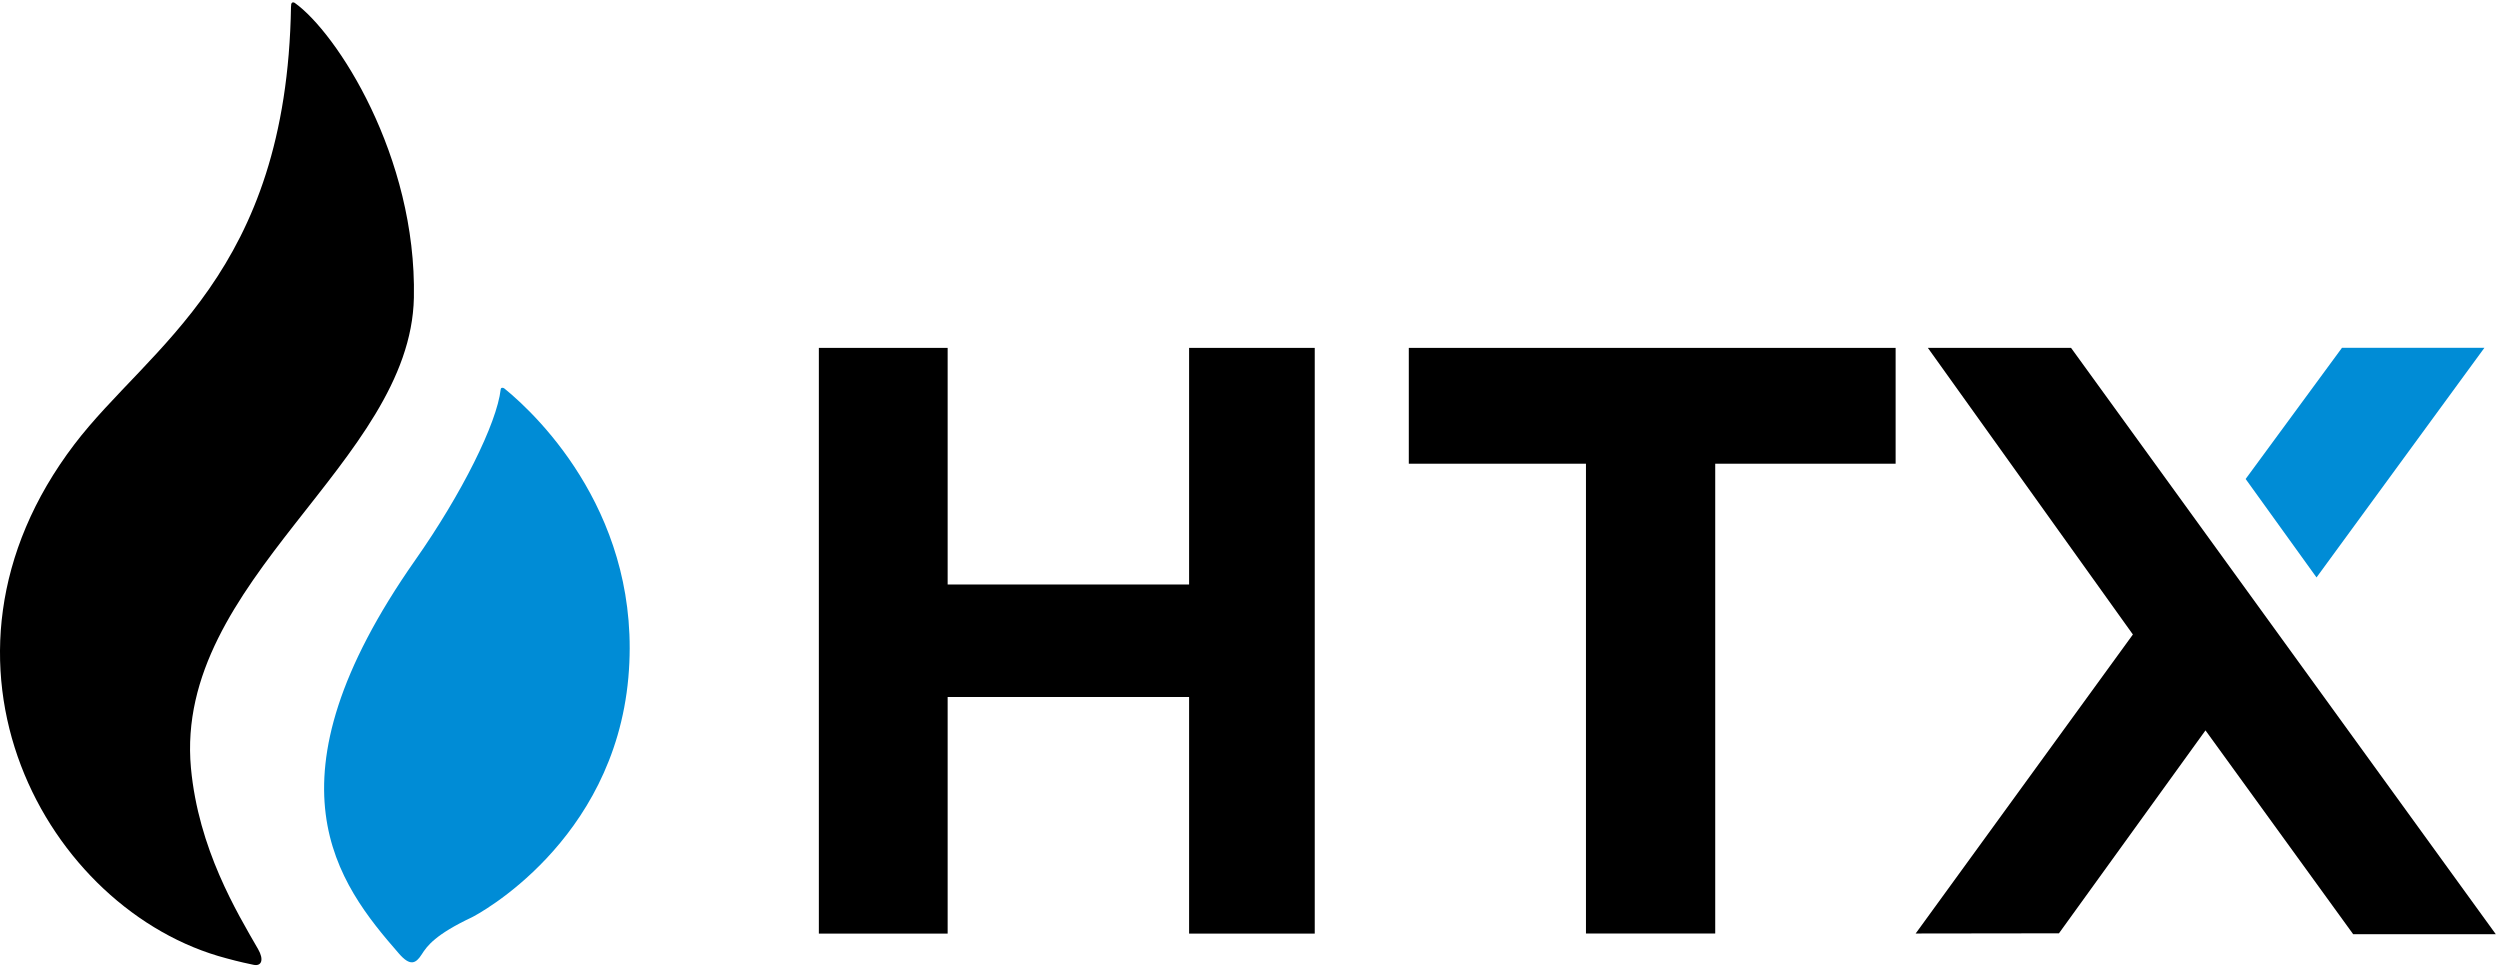 <svg width="526" height="204" viewBox="0 0 526 204" fill="none" xmlns="http://www.w3.org/2000/svg">
<path d="M87.082 62.636C87.684 32.826 70.804 6.85 62.012 0.607C61.972 0.567 61.189 0.145 61.249 1.31C61.249 1.33 61.229 1.33 61.229 1.35C60.326 57.658 31.382 72.834 15.666 93.47C-19.259 139.359 9.885 191.713 47.64 201.629C48.283 201.79 50.029 202.312 53.341 202.994C55.067 203.356 55.569 201.89 54.304 199.702C49.788 191.853 41.759 178.604 40.174 161.581C36.561 122.055 86.379 97.324 87.082 62.636Z" fill="black"/>
<path d="M106.11 81.727C105.809 81.506 105.388 81.526 105.348 81.907C104.545 89.074 97.138 103.929 87.383 117.82C54.545 164.653 71.085 185.891 83.931 200.626C86.299 203.356 87.483 202.754 88.728 200.807C89.892 198.96 91.658 196.611 99.246 193.018C100.43 192.456 129.093 177.24 132.204 142.592C135.195 109.068 113.697 87.869 106.11 81.727Z" fill="#008CD6"/>
<path d="M276.621 73.195V196.43H250.186V146.647H199.384V196.43H172.287V73.195H199.384V122.979H250.186V73.195H276.621Z" fill="black"/>
<path d="M398.839 73.195V97.565H386.254H360.883V196.41H333.686V97.565H308.997H296.412V73.195H398.839Z" fill="black"/>
<path fill-rule="evenodd" clip-rule="evenodd" d="M495.105 196.551L464.033 153.672L433.203 196.37L403.055 196.41L448.759 133.498L405.624 73.195H435.752L525.112 196.551H495.105Z" fill="black"/>
<path d="M472.482 100.777L487.396 121.494L522.723 73.175H492.755L472.482 100.777Z" fill="#008CD6"/>
</svg>
